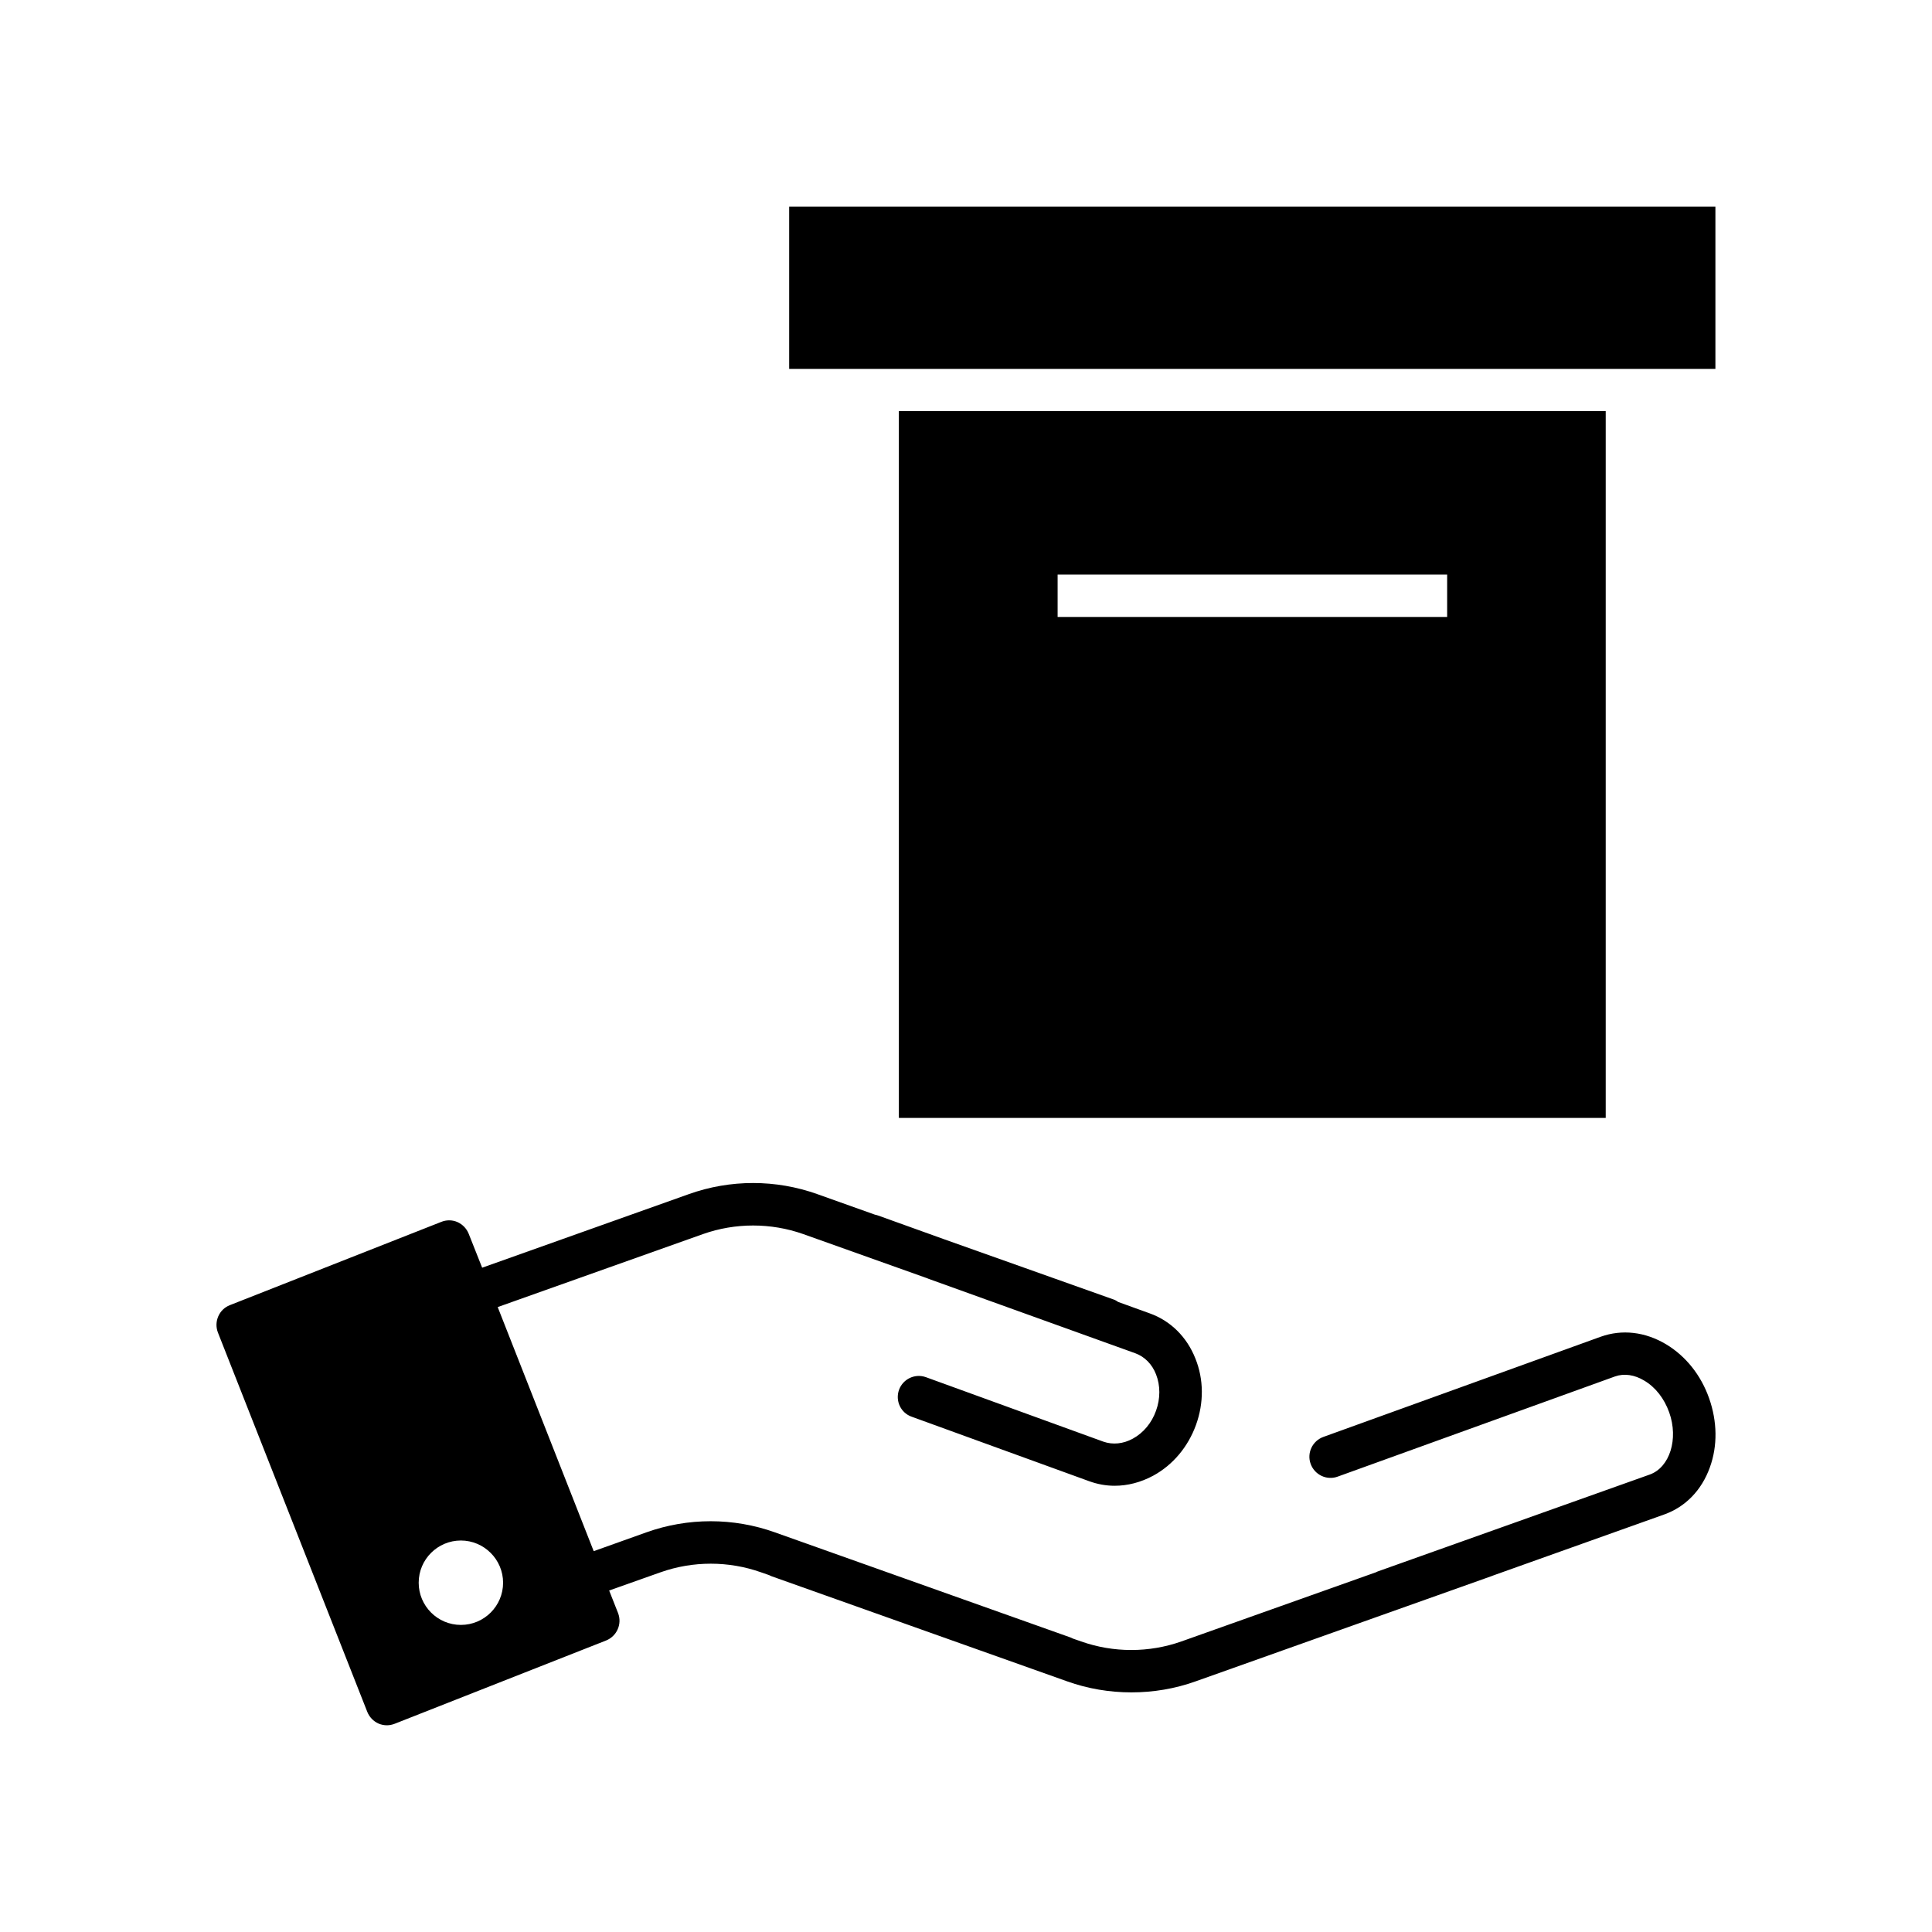 <?xml version="1.0" encoding="UTF-8"?>
<!-- Uploaded to: ICON Repo, www.svgrepo.com, Generator: ICON Repo Mixer Tools -->
<svg fill="#000000" width="800px" height="800px" version="1.1" viewBox="144 144 512 512" xmlns="http://www.w3.org/2000/svg">
 <g>
  <path d="m585.55 500.26c-5.543-3.324-11.688-4.031-17.332-2.016l-73.504 26.551c-2.922 1.059-4.434 4.281-3.375 7.152 1.059 2.922 4.281 4.434 7.152 3.375l73.504-26.551c2.418-0.855 5.188-0.453 7.758 1.109 2.973 1.762 5.289 4.734 6.602 8.414 2.519 7.055 0.152 14.559-5.141 16.473l-71.996 25.645c-0.203 0.051-0.352 0.152-0.555 0.25l-51.59 18.34c-8.566 3.023-17.984 3.023-26.551 0l-2.168-0.754c-0.203-0.102-0.402-0.203-0.656-0.301l-78.344-27.859c-10.984-3.93-23.074-3.93-34.059 0l-13.957 4.988-25.441-64.688 54.41-19.348c8.566-3.023 17.984-3.023 26.551 0l32.797 11.688 0.504 0.203 54.715 19.699c2.469 0.906 4.434 2.871 5.492 5.594 1.16 2.973 1.16 6.398 0 9.621-1.16 3.273-3.375 5.894-6.144 7.406-2.57 1.41-5.34 1.664-7.809 0.805l-47.004-17.078c-2.922-1.059-6.098 0.453-7.152 3.324-1.059 2.922 0.453 6.144 3.375 7.152l47.004 17.078c2.215 0.805 4.484 1.211 6.75 1.211 3.477 0 6.953-0.906 10.227-2.672 5.188-2.82 9.219-7.609 11.336-13.453 2.117-5.844 2.066-12.09-0.152-17.582-2.266-5.742-6.602-10.027-12.141-11.992l-8.352-3.019c-0.402-0.301-0.855-0.555-1.359-0.707l-44.941-15.973-17.23-6.195c-0.301-0.102-0.605-0.203-0.906-0.25l-15.266-5.441c-10.984-3.93-23.074-3.93-34.059 0l-54.766 19.496-3.578-9.02c-0.555-1.359-1.613-2.469-2.973-3.074-1.359-0.605-2.922-0.605-4.281-0.051l-56.023 22.066c-2.871 1.109-4.281 4.383-3.176 7.254l39.598 100.56c0.555 1.359 1.613 2.469 2.973 3.074 0.707 0.301 1.461 0.453 2.215 0.453 0.707 0 1.41-0.152 2.066-0.402l56.023-22.066c2.871-1.16 4.281-4.383 3.176-7.254l-2.367-5.996 13.652-4.836c8.566-3.023 17.984-3.023 26.551 0l2.168 0.754c0.203 0.102 0.402 0.203 0.656 0.301l78.344 27.859c5.492 1.965 11.285 2.922 17.027 2.922 5.793 0 11.539-0.957 17.027-2.922l78.344-27.859c0.203-0.102 0.453-0.152 0.656-0.25l45.191-16.121c5.644-2.016 9.926-6.449 12.09-12.496 2.066-5.691 1.965-12.141-0.203-18.289-2.164-6.141-6.191-11.18-11.383-14.301zm-319.41 74.359c-6.195 0-11.184-5.039-11.184-11.184 0-6.195 5.039-11.184 11.184-11.184s11.184 5.039 11.184 11.184c0 6.148-4.988 11.184-11.184 11.184z"/>
  <path d="m569.53 252.94h-187.32v187.32h187.32zm-42.02 54.562h-103.23v-11.234h103.23z"/>
  <path d="m353.14 198.78h245.46v42.977h-245.46z"/>
 </g>
</svg>